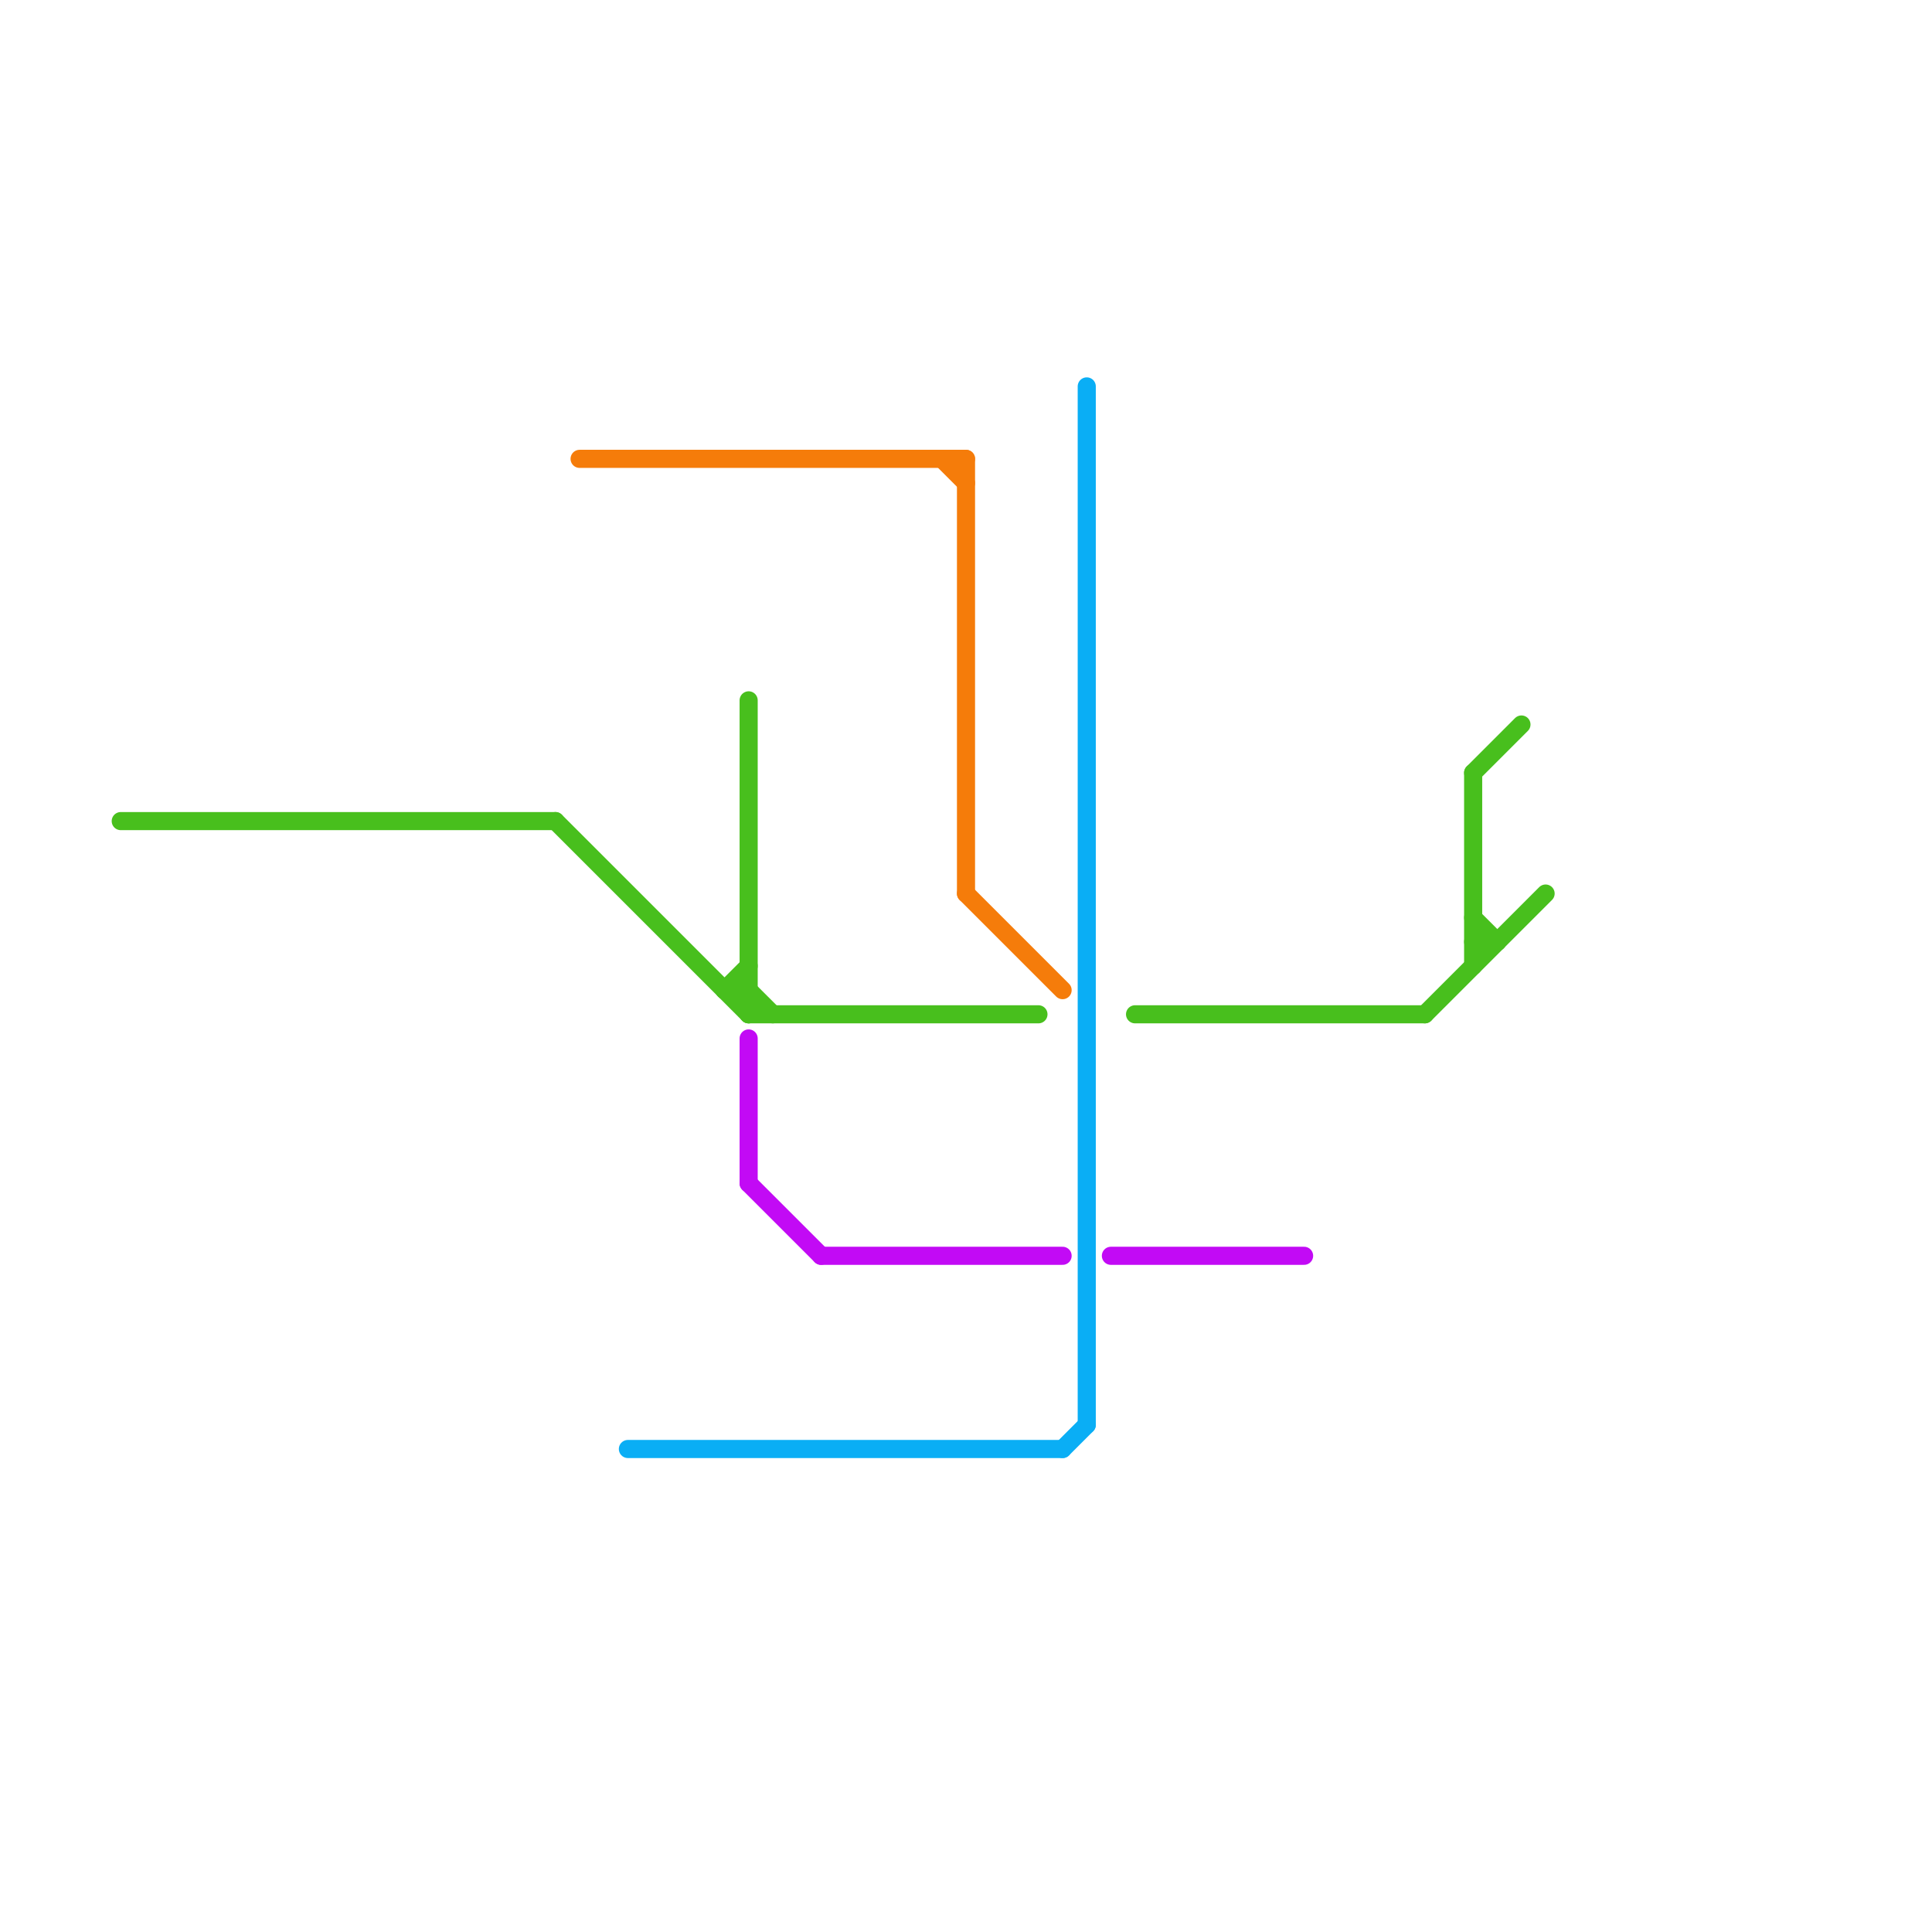 
<svg version="1.1" xmlns="http://www.w3.org/2000/svg" viewBox="0 0 80 80">
<style>text { font: 1px Helvetica; font-weight: 600; white-space: pre; dominant-baseline: central; } line { stroke-width: 0.75; fill: none; stroke-linecap: round; stroke-linejoin: round; } .c0 { stroke: #48bf1d } .c1 { stroke: #c20af5 } .c2 { stroke: #0aaef5 } .c3 { stroke: #f57c0a }</style><defs><g id="wm-xf"><circle r="1.2" fill="#000"/><circle r="0.9" fill="#fff"/><circle r="0.6" fill="#000"/><circle r="0.3" fill="#fff"/></g><g id="wm"><circle r="0.6" fill="#000"/><circle r="0.3" fill="#fff"/></g><g id="cmd-48bf1d"><circle r="0.5" fill="#48bf1d"/><circle r="0.25" fill="#fff"/></g><g id="cmd-f57c0a"><circle r="0.5" fill="#f57c0a"/><circle r="0.25" fill="#fff"/></g><g id="cmd-0aaef5"><circle r="0.5" fill="#0aaef5"/><circle r="0.25" fill="#fff"/></g><g id="cmd-c20af5"><circle r="0.5" fill="#c20af5"/><circle r="0.25" fill="#fff"/></g></defs><line class="c0" x1="61" y1="32" x2="61" y2="40"/><line class="c0" x1="31" y1="29" x2="31" y2="42"/><line class="c0" x1="61" y1="38" x2="62" y2="39"/><line class="c0" x1="5" y1="34" x2="23" y2="34"/><line class="c0" x1="59" y1="42" x2="64" y2="37"/><line class="c0" x1="31" y1="42" x2="43" y2="42"/><line class="c0" x1="47" y1="42" x2="59" y2="42"/><line class="c0" x1="23" y1="34" x2="31" y2="42"/><line class="c0" x1="30" y1="41" x2="31" y2="41"/><line class="c0" x1="61" y1="39" x2="62" y2="39"/><line class="c0" x1="31" y1="41" x2="32" y2="42"/><line class="c0" x1="30" y1="41" x2="31" y2="40"/><line class="c0" x1="61" y1="32" x2="63" y2="30"/><line class="c1" x1="46" y1="52" x2="54" y2="52"/><line class="c1" x1="31" y1="43" x2="31" y2="49"/><line class="c1" x1="34" y1="52" x2="44" y2="52"/><line class="c1" x1="31" y1="49" x2="34" y2="52"/><line class="c2" x1="44" y1="60" x2="45" y2="59"/><line class="c2" x1="26" y1="60" x2="44" y2="60"/><line class="c2" x1="45" y1="16" x2="45" y2="59"/><line class="c3" x1="40" y1="37" x2="44" y2="41"/><line class="c3" x1="39" y1="19" x2="40" y2="20"/><line class="c3" x1="40" y1="19" x2="40" y2="37"/><line class="c3" x1="24" y1="19" x2="40" y2="19"/>
</svg>
